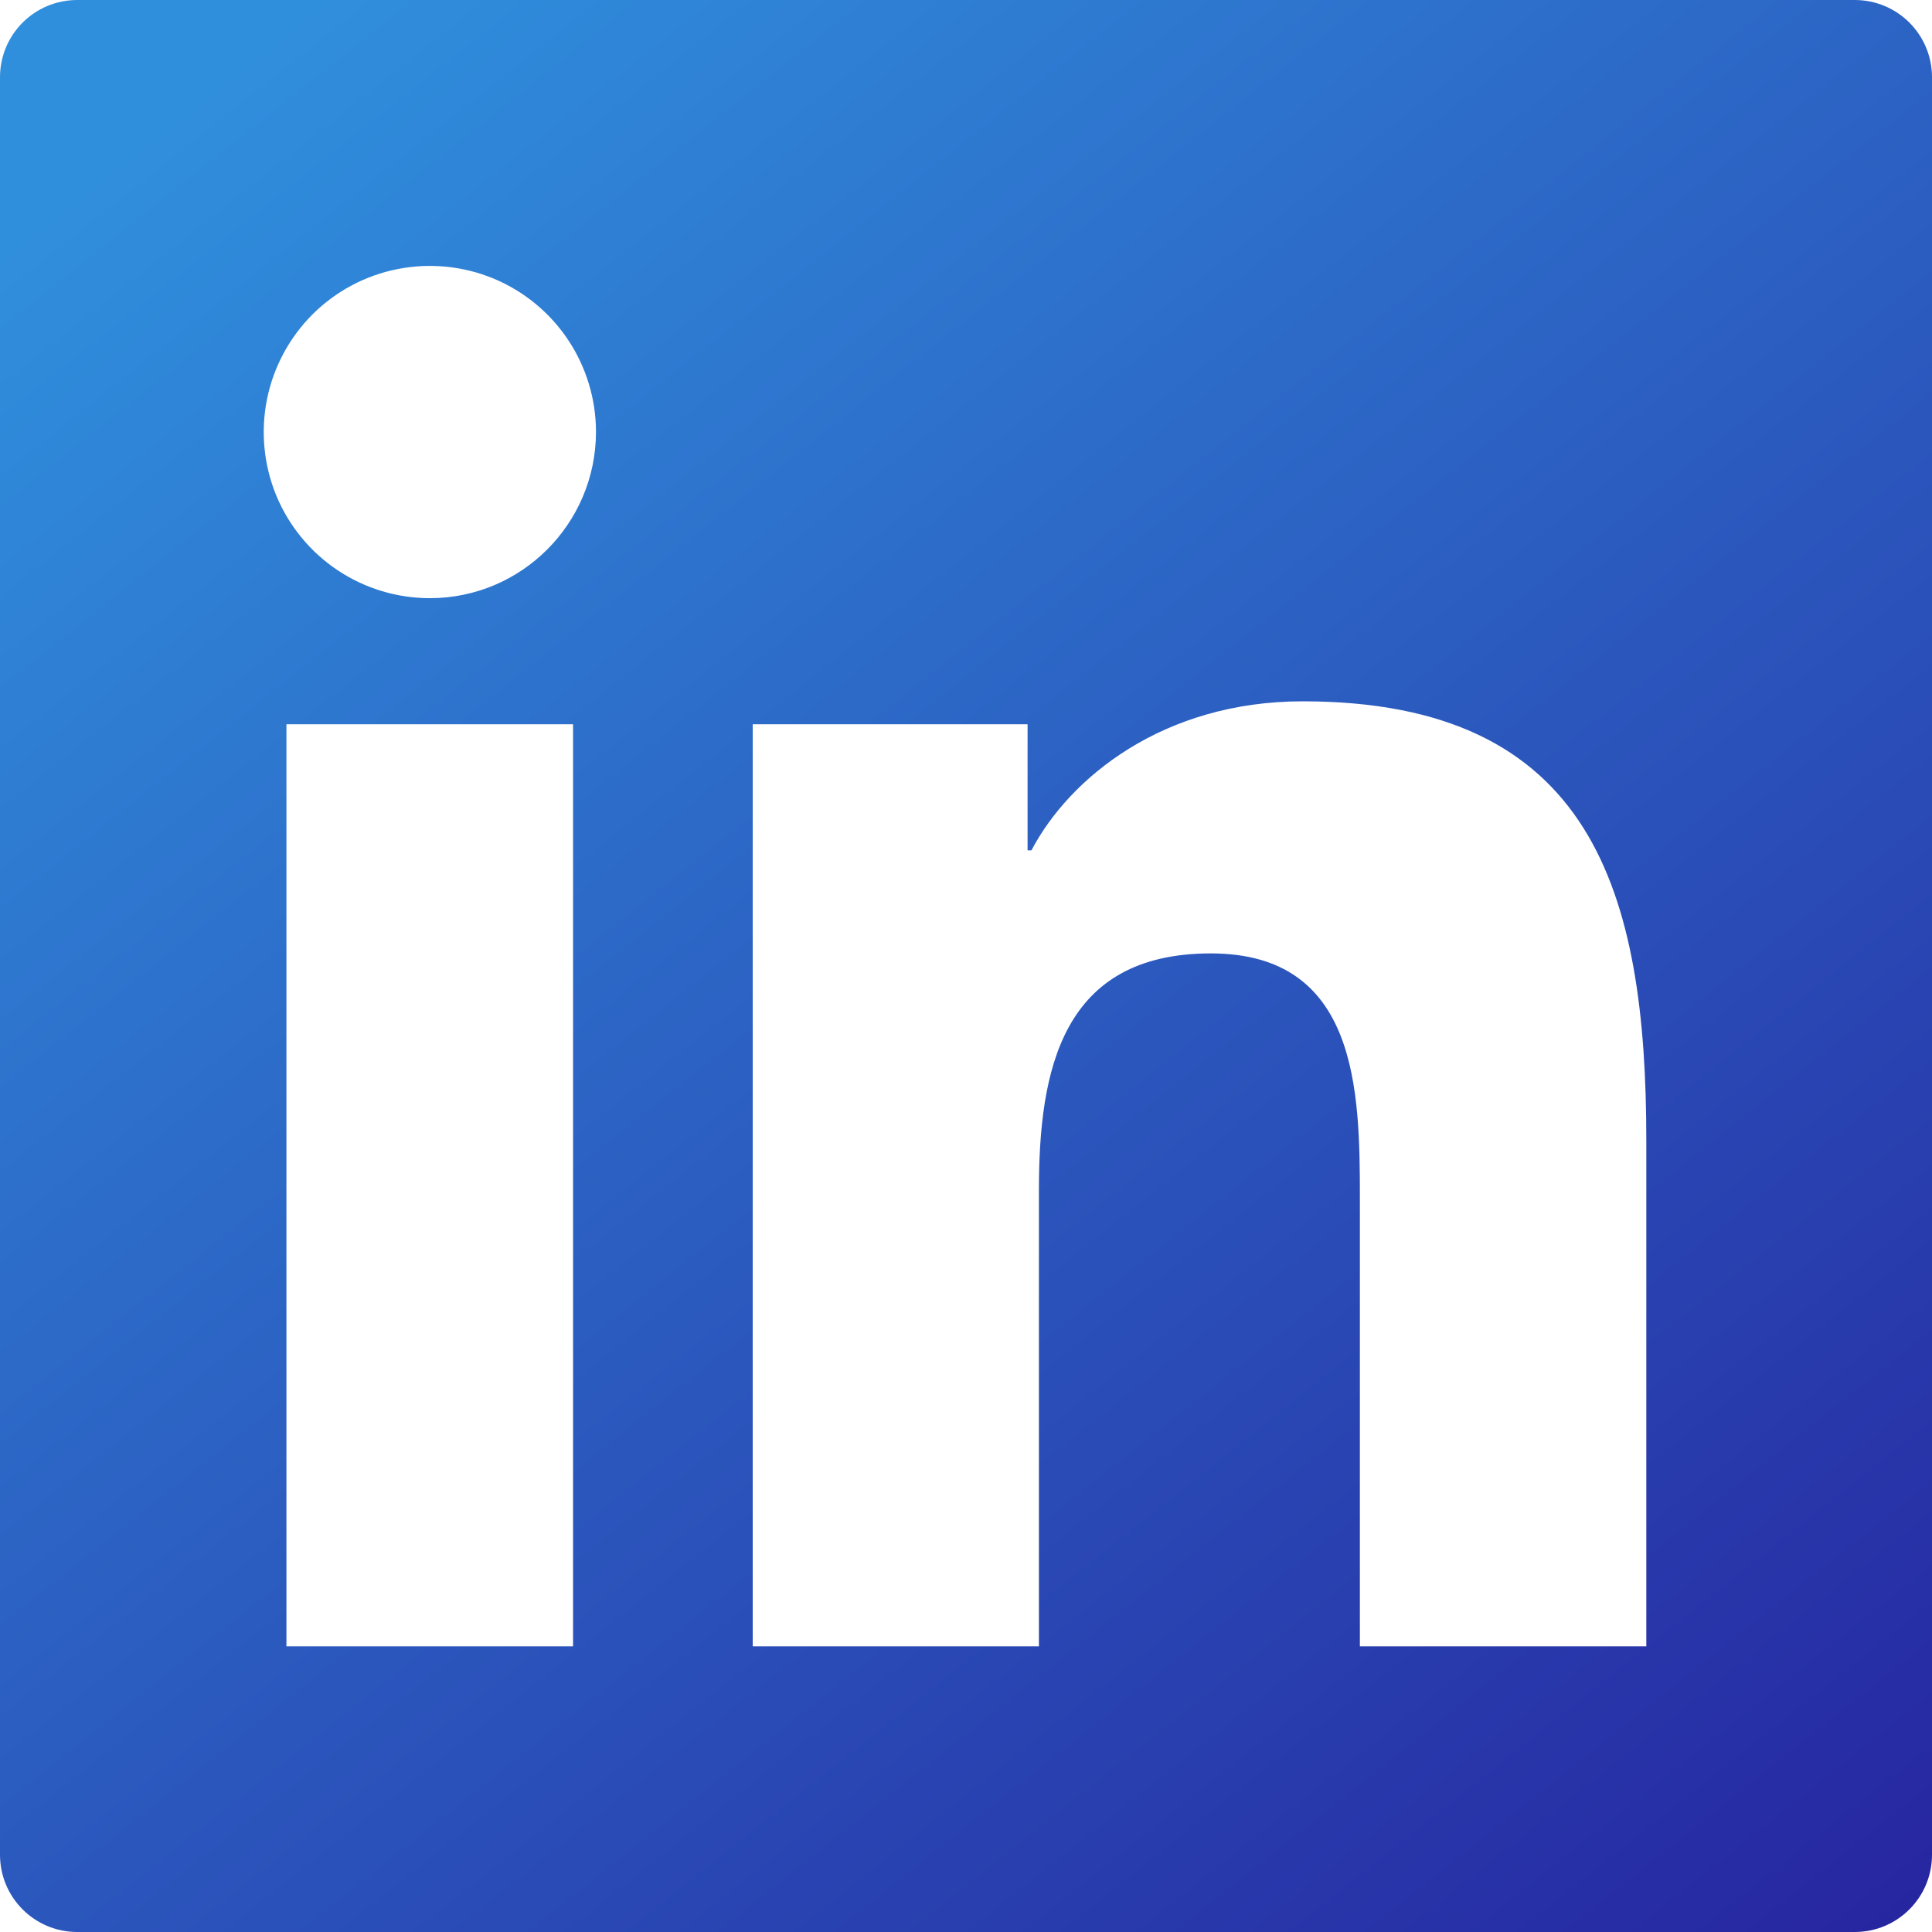 <svg width="31" xmlns="http://www.w3.org/2000/svg" height="31" id="screenshot-5f31055d-7ac3-8095-8005-25eec853ae63" viewBox="4782.5 632 31 31" style="-webkit-print-color-adjust::exact" xmlns:xlink="http://www.w3.org/1999/xlink" fill="none" version="1.1">
  <g id="shape-5f31055d-7ac3-8095-8005-25eec853ae63" data-testid="Vector (9)-3" style="fill:#000000" width="327" height="327" rx="0" ry="0">
    <g id="shape-5f31055d-7ac3-8095-8005-25eec853ae64" data-testid="base-background-75" style="display:none">
      <g class="fills" id="fills-5f31055d-7ac3-8095-8005-25eec853ae64">
        <rect rx="0" ry="0" x="4782.5" y="632" transform="matrix(1, -0, 0, 1, -0, 0)" width="31" height="31" fill="none" style="fill:none">
        </rect>
      </g>
    </g>
    <g id="shape-5f31055d-7ac3-8095-8005-25eec853ae65" data-testid="svg-path-168">
      <defs>
        <linearGradient x1="52.974" y1="-2.95323e-07" x2="356.43" y2="381.936" id="render-1149-paint0_linear_594_82" gradientUnits="userSpaceOnUse" gradientTransform="matrix(0.095, -0, 0, 0.095, 4782.5, 632)">
          <stop stop-color="#308FDD">
          </stop>
          <stop offset="1" stop-color="#251597">
          </stop>
        </linearGradient>
      </defs>
      <g class="fills" id="fills-5f31055d-7ac3-8095-8005-25eec853ae65">
        <path d="M4812.260,632.000L4783.740,632.000C4783.054,632.000,4782.500,632.554,4782.500,633.240L4782.500,661.760C4782.500,662.446,4783.054,663.000,4783.740,663.000L4812.260,663.000C4812.946,663.000,4813.500,662.446,4813.500,661.760L4813.500,633.240C4813.500,632.554,4812.946,632.000,4812.260,632.000ZZM4791.695,658.416L4787.096,658.416L4787.096,643.621L4791.695,643.621L4791.695,658.416ZZM4789.398,641.598C4788.870,641.598,4788.355,641.442,4787.916,641.149C4787.478,640.856,4787.136,640.440,4786.934,639.953C4786.733,639.465,4786.680,638.929,4786.783,638.412C4786.886,637.895,4787.140,637.420,4787.512,637.047C4787.885,636.674,4788.360,636.420,4788.877,636.318C4789.395,636.215,4789.931,636.268,4790.418,636.469C4790.905,636.671,4791.321,637.013,4791.614,637.451C4791.907,637.890,4792.063,638.405,4792.063,638.932C4792.060,640.405,4790.866,641.598,4789.398,641.598ZZM4808.916,658.416L4804.320,658.416L4804.320,651.220C4804.320,649.503,4804.289,647.298,4801.929,647.298C4799.538,647.298,4799.170,649.166,4799.170,651.096L4799.170,658.416L4794.578,658.416L4794.578,643.621L4798.988,643.621L4798.988,645.644L4799.050,645.644C4799.662,644.481,4801.162,643.253,4803.402,643.253C4808.060,643.253,4808.916,646.318,4808.916,650.302L4808.916,658.416ZZ" fill="url(#render-1149-paint0_linear_594_82)" style="fill:url(#render-1149-paint0_linear_594_82)">
        </path>
      </g>
    </g>
  </g>
</svg>